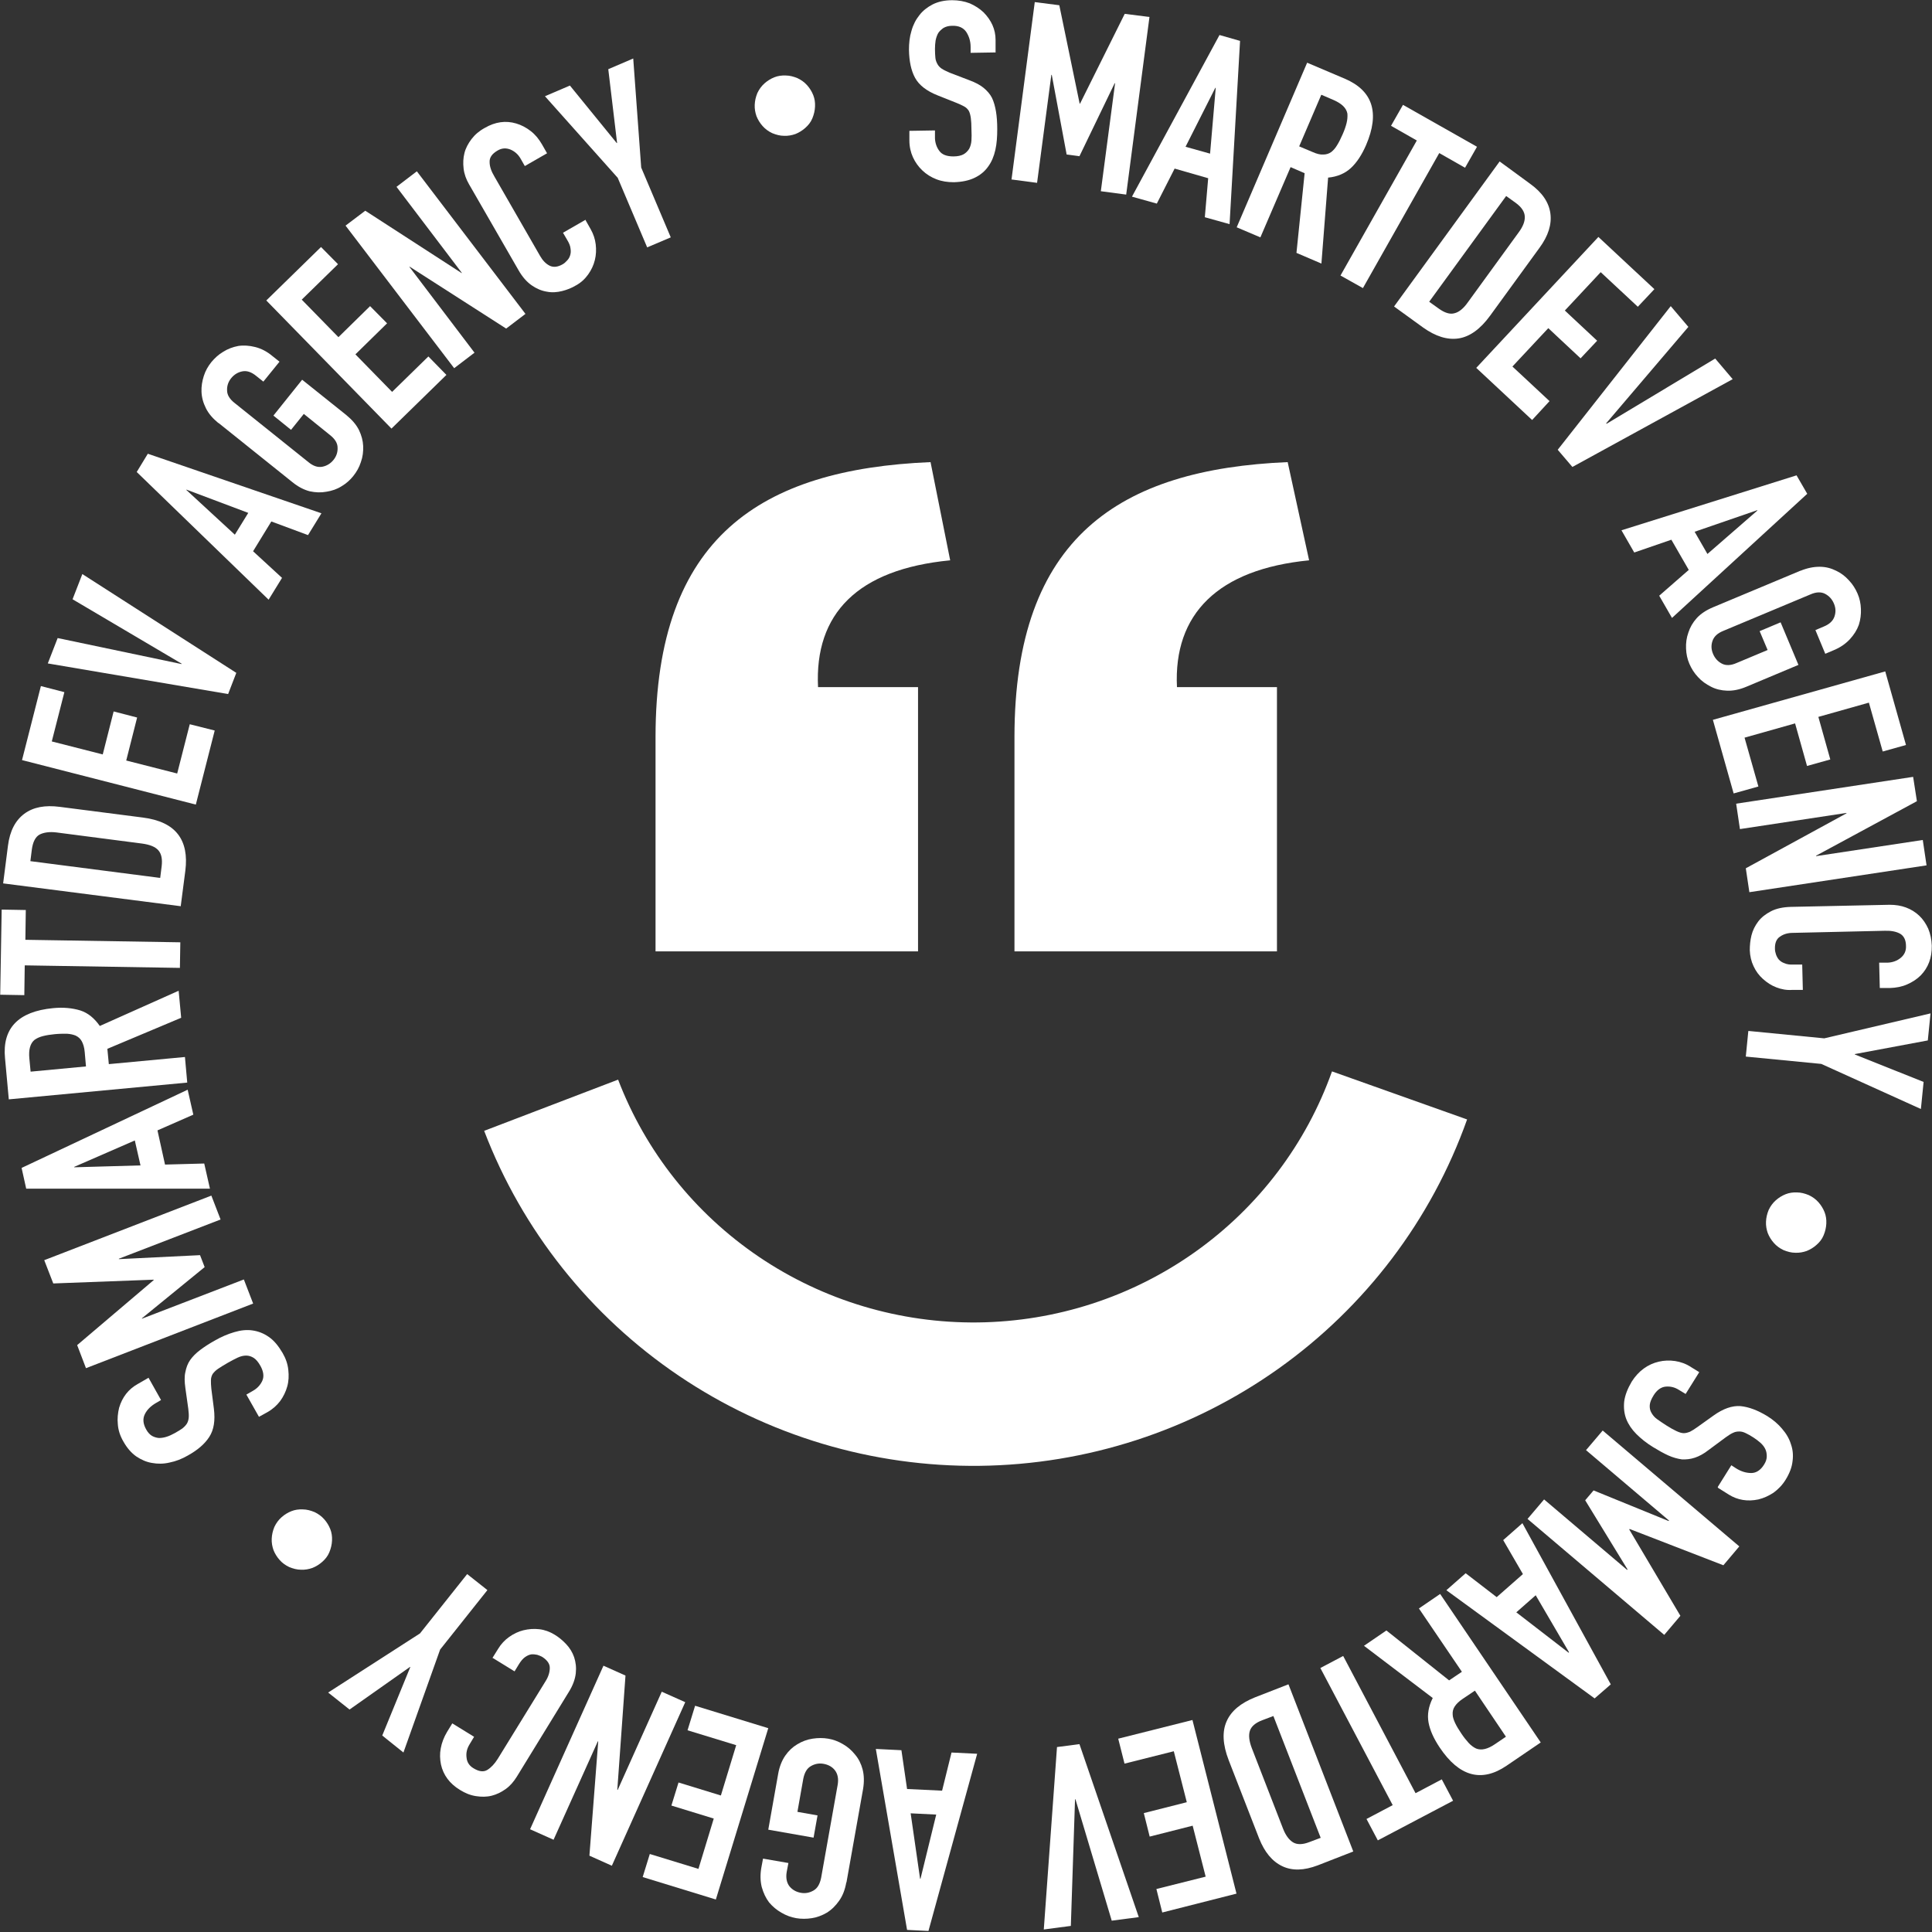<svg xmlns="http://www.w3.org/2000/svg" width="128" height="128" viewBox="0 0 128 128" fill="none"><rect x="0" y="0" width="128" height="128" fill="#333333" stroke="none"/><g clip-path="url(#clip0_1993_2547)"><path d="M113.802 98.521L114.705 97.077L115.025 97.285C115.358 97.493 115.692 97.591 116.025 97.591C116.359 97.591 116.65 97.396 116.873 97.035C116.998 96.841 117.053 96.66 117.053 96.479C117.053 96.313 117.025 96.146 116.956 96.007C116.886 95.854 116.775 95.715 116.636 95.59C116.497 95.465 116.345 95.354 116.178 95.243C115.983 95.118 115.817 95.021 115.664 94.951C115.525 94.882 115.386 94.84 115.247 94.84C115.108 94.84 114.969 94.854 114.83 94.923C114.692 94.979 114.525 95.09 114.33 95.229L113.205 96.062C112.886 96.313 112.58 96.479 112.288 96.576C111.997 96.674 111.705 96.701 111.427 96.688C111.135 96.646 110.83 96.563 110.524 96.424C110.218 96.285 109.871 96.09 109.51 95.868C109.079 95.604 108.718 95.312 108.412 95.007C108.107 94.701 107.885 94.368 107.746 94.02C107.607 93.659 107.565 93.27 107.607 92.853C107.662 92.437 107.829 92.006 108.107 91.534C108.329 91.186 108.593 90.895 108.899 90.672C109.204 90.45 109.538 90.297 109.899 90.214C110.246 90.131 110.607 90.117 110.982 90.172C111.344 90.228 111.705 90.353 112.038 90.575L112.58 90.909L111.677 92.353L111.219 92.076C110.955 91.909 110.663 91.839 110.357 91.867C110.052 91.895 109.774 92.089 109.552 92.451C109.399 92.701 109.315 92.909 109.301 93.09C109.288 93.27 109.315 93.437 109.413 93.604C109.51 93.77 109.621 93.909 109.802 94.034C109.982 94.159 110.177 94.298 110.399 94.437C110.663 94.604 110.885 94.729 111.066 94.812C111.246 94.896 111.413 94.951 111.552 94.951C111.691 94.951 111.83 94.909 111.969 94.854C112.108 94.784 112.26 94.687 112.455 94.548L113.525 93.784C114.164 93.326 114.761 93.117 115.317 93.159C115.872 93.215 116.456 93.437 117.095 93.826C117.47 94.062 117.803 94.34 118.067 94.659C118.345 94.979 118.54 95.312 118.651 95.674C118.776 96.021 118.817 96.396 118.762 96.799C118.72 97.202 118.567 97.605 118.303 98.035C118.081 98.396 117.803 98.674 117.498 98.897C117.178 99.105 116.845 99.258 116.497 99.341C115.775 99.494 115.122 99.383 114.539 99.022L113.83 98.577L113.802 98.521Z" fill="white"></path><path d="M106.176 94.771L115.233 102.453L114.178 103.703L107.968 101.3L107.94 101.328L111.33 107.051L110.26 108.315L101.203 100.633L102.3 99.341L107.801 104.009L107.829 103.981L105.023 99.397L105.578 98.744L110.552 100.772L110.58 100.744L105.078 96.076L106.176 94.784V94.771Z" fill="white"></path><path d="M100.869 100.925L106.718 111.594L105.648 112.524L95.826 105.356L97.104 104.231L99.16 105.815L100.897 104.287L99.591 102.036L100.869 100.911V100.925ZM100.452 106.815L103.925 109.496L103.953 109.468L101.744 105.69L100.466 106.815H100.452Z" fill="white"></path><path d="M95.424 105.62L102.078 115.442L99.813 116.984C98.16 118.109 96.674 117.706 95.382 115.775C94.993 115.192 94.743 114.65 94.645 114.122C94.548 113.594 94.645 113.052 94.923 112.497L90.367 109.038L91.853 108.023L96.007 111.33L96.854 110.76L94.007 106.565L95.41 105.606L95.424 105.62ZM99.785 115.081L97.716 112.01L96.91 112.552C96.66 112.719 96.493 112.886 96.382 113.052C96.271 113.219 96.229 113.4 96.243 113.58C96.243 113.761 96.313 113.955 96.41 114.164C96.507 114.372 96.646 114.594 96.813 114.844C96.979 115.094 97.146 115.303 97.299 115.47C97.452 115.636 97.618 115.761 97.799 115.845C98.146 115.984 98.563 115.886 99.049 115.553L99.785 115.053V115.081Z" fill="white"></path><path d="M88.992 109.718L93.784 118.804L95.521 117.887L96.271 119.304L91.284 121.929L90.534 120.512L92.27 119.595L87.477 110.51L88.978 109.718H88.992Z" fill="white"></path><path d="M85.366 111.594L89.658 122.666L87.311 123.582C86.394 123.93 85.616 123.957 84.949 123.638C84.282 123.318 83.782 122.707 83.421 121.804L81.406 116.623C81.004 115.581 80.962 114.719 81.268 114.039C81.573 113.344 82.212 112.83 83.143 112.455L85.352 111.594H85.366ZM87.505 121.776L84.365 113.691L83.629 113.969C83.185 114.136 82.907 114.372 82.81 114.664C82.712 114.955 82.754 115.344 82.935 115.817L85.004 121.151C85.171 121.582 85.394 121.888 85.657 122.054C85.921 122.221 86.296 122.221 86.755 122.04L87.491 121.763L87.505 121.776Z" fill="white"></path><path d="M79.003 113.955L81.921 125.458L77.003 126.708L76.614 125.152L79.878 124.333L79.017 120.957L76.169 121.679L75.78 120.123L78.628 119.401L77.767 116.025L74.502 116.845L74.085 115.192L79.003 113.955Z" fill="white"></path><path d="M69.154 127.833L70.029 115.747L71.516 115.553L75.447 127.014L73.655 127.25L71.251 119.206H71.224L70.946 127.597L69.154 127.833Z" fill="white"></path><path d="M64.736 116.206L61.513 127.931L60.096 127.861L58.026 115.872L59.721 115.956L60.096 118.526L62.416 118.637L63.041 116.109L64.736 116.192V116.206ZM60.333 120.137L60.958 124.471H60.986L62.027 120.221L60.333 120.137Z" fill="white"></path><path d="M56.068 124.722C55.984 125.194 55.832 125.597 55.595 125.93C55.359 126.264 55.095 126.527 54.776 126.722C54.47 126.903 54.137 127.028 53.789 127.083C53.428 127.139 53.081 127.139 52.748 127.083C52.414 127.028 52.081 126.903 51.775 126.722C51.456 126.541 51.192 126.319 50.956 126.041C50.733 125.75 50.58 125.416 50.469 125.027C50.372 124.638 50.358 124.208 50.441 123.735L50.553 123.138L52.234 123.43L52.122 124.013C52.053 124.416 52.122 124.735 52.303 124.972C52.498 125.208 52.748 125.347 53.053 125.402C53.359 125.458 53.637 125.402 53.901 125.249C54.164 125.097 54.317 124.819 54.401 124.416L55.498 118.248C55.568 117.845 55.498 117.526 55.318 117.289C55.137 117.053 54.873 116.914 54.567 116.859C54.262 116.803 53.984 116.859 53.72 117.012C53.456 117.164 53.303 117.442 53.22 117.845L52.831 120.04L54.164 120.276L53.901 121.749L50.9 121.221L51.553 117.539C51.636 117.053 51.803 116.636 52.025 116.317C52.248 115.997 52.511 115.747 52.817 115.567C53.136 115.372 53.47 115.247 53.831 115.192C54.192 115.136 54.54 115.136 54.873 115.192C55.206 115.247 55.54 115.372 55.846 115.553C56.165 115.733 56.429 115.97 56.651 116.247C56.887 116.525 57.054 116.859 57.151 117.234C57.248 117.609 57.262 118.053 57.179 118.54L56.082 124.708L56.068 124.722Z" fill="white"></path><path d="M50.9 114.497L47.427 125.847L42.579 124.36L43.051 122.832L46.274 123.819L47.288 120.484L44.482 119.623L44.954 118.095L47.76 118.956L48.775 115.622L45.551 114.636L46.052 113.011L50.9 114.497Z" fill="white"></path><path d="M45.399 112.774L40.537 123.61L39.05 122.943L39.634 115.372H39.606L36.675 121.888L35.119 121.193L39.981 110.357L41.44 111.01L40.898 118.581H40.926L43.843 112.08L45.399 112.774Z" fill="white"></path><path d="M32.618 109.857L33.007 109.232C33.202 108.913 33.438 108.662 33.73 108.454C34.021 108.246 34.341 108.093 34.674 108.01C35.022 107.926 35.369 107.898 35.73 107.94C36.091 107.982 36.425 108.107 36.744 108.301C37.022 108.468 37.272 108.676 37.508 108.926C37.744 109.176 37.925 109.468 38.036 109.788C38.147 110.121 38.189 110.482 38.147 110.857C38.105 111.246 37.953 111.677 37.661 112.135L34.243 117.706C34.035 118.04 33.799 118.317 33.507 118.526C33.215 118.734 32.91 118.887 32.577 118.97C32.243 119.054 31.896 119.054 31.535 118.998C31.173 118.943 30.812 118.804 30.465 118.581C29.784 118.165 29.367 117.595 29.215 116.9C29.145 116.553 29.131 116.192 29.201 115.831C29.27 115.456 29.409 115.094 29.617 114.747L29.965 114.178L31.41 115.067L31.118 115.553C30.937 115.845 30.868 116.136 30.91 116.442C30.937 116.748 31.09 116.984 31.368 117.15C31.729 117.373 32.035 117.414 32.285 117.262C32.535 117.109 32.771 116.859 32.979 116.525L36.161 111.358C36.341 111.066 36.425 110.774 36.425 110.496C36.425 110.218 36.244 109.982 35.925 109.774C35.827 109.718 35.716 109.677 35.591 109.635C35.466 109.607 35.327 109.593 35.188 109.607C35.049 109.635 34.924 109.69 34.785 109.788C34.646 109.885 34.521 110.038 34.396 110.232L34.091 110.732L32.646 109.843L32.618 109.857Z" fill="white"></path><path d="M32.285 105.356L29.159 109.288L26.728 116.109L25.325 114.983L27.186 110.441H27.159L23.158 113.261L21.741 112.135L27.826 108.218L30.951 104.287L32.285 105.342V105.356Z" fill="white"></path><path d="M9.835 91.27L10.669 92.756L10.336 92.951C10.002 93.145 9.752 93.381 9.599 93.687C9.446 93.993 9.474 94.326 9.683 94.701C9.794 94.909 9.933 95.048 10.072 95.132C10.224 95.215 10.377 95.257 10.53 95.271C10.697 95.271 10.877 95.243 11.044 95.187C11.225 95.132 11.391 95.048 11.572 94.951C11.78 94.84 11.947 94.729 12.072 94.646C12.197 94.548 12.294 94.451 12.378 94.326C12.447 94.215 12.489 94.076 12.503 93.923C12.517 93.77 12.503 93.576 12.475 93.34L12.28 91.951C12.225 91.548 12.211 91.2 12.28 90.909C12.336 90.617 12.433 90.339 12.6 90.103C12.767 89.867 12.989 89.644 13.267 89.436C13.545 89.228 13.864 89.019 14.239 88.811C14.67 88.561 15.101 88.38 15.531 88.255C15.948 88.13 16.351 88.089 16.726 88.144C17.115 88.2 17.476 88.339 17.809 88.575C18.157 88.811 18.448 89.172 18.726 89.644C18.935 90.006 19.06 90.367 19.101 90.756C19.143 91.145 19.129 91.506 19.032 91.853C18.935 92.201 18.782 92.52 18.56 92.826C18.337 93.117 18.059 93.368 17.712 93.562L17.157 93.868L16.323 92.395L16.781 92.131C17.045 91.978 17.254 91.756 17.379 91.478C17.504 91.2 17.462 90.867 17.254 90.492C17.115 90.242 16.962 90.061 16.809 89.964C16.656 89.867 16.49 89.811 16.309 89.811C16.128 89.811 15.948 89.853 15.739 89.95C15.531 90.047 15.323 90.159 15.101 90.284C14.836 90.436 14.614 90.575 14.448 90.686C14.281 90.797 14.17 90.922 14.086 91.034C14.017 91.159 13.975 91.298 13.975 91.45C13.975 91.603 13.975 91.784 14.003 92.02L14.17 93.326C14.267 94.118 14.17 94.729 13.864 95.201C13.559 95.674 13.086 96.076 12.433 96.438C12.044 96.66 11.655 96.813 11.239 96.896C10.836 96.993 10.447 96.993 10.072 96.924C9.71 96.868 9.363 96.715 9.03 96.493C8.696 96.257 8.418 95.938 8.168 95.493C7.96 95.132 7.835 94.757 7.807 94.368C7.766 93.993 7.807 93.618 7.891 93.27C8.099 92.562 8.516 92.034 9.113 91.701L9.835 91.284V91.27Z" fill="white"></path><path d="M16.767 86.366L5.696 90.645L5.112 89.117L10.183 84.81V84.782L3.529 85.032L2.931 83.49L14.003 79.212L14.614 80.795L7.877 83.393V83.421L13.253 83.157L13.559 83.949L9.405 87.338V87.366L16.156 84.768L16.767 86.352V86.366Z" fill="white"></path><path d="M13.906 78.753H1.736L1.431 77.378L12.433 72.196L12.808 73.849L10.433 74.891L10.933 77.156L13.531 77.086L13.906 78.739V78.753ZM8.932 75.558L4.918 77.308V77.336L9.308 77.211L8.932 75.558Z" fill="white"></path><path d="M12.405 71.724L0.583 72.835L0.333 70.112C0.139 68.126 1.209 67.015 3.515 66.792C4.209 66.723 4.82 66.792 5.321 66.945C5.835 67.112 6.251 67.459 6.613 67.973L11.836 65.639L12.003 67.431L7.113 69.487L7.21 70.501L12.253 70.029L12.405 71.724ZM2.014 71.001L5.696 70.654L5.612 69.696C5.585 69.39 5.515 69.168 5.418 68.987C5.321 68.807 5.182 68.695 5.015 68.612C4.848 68.543 4.654 68.501 4.432 68.487C4.195 68.487 3.931 68.487 3.64 68.515C3.348 68.543 3.084 68.584 2.862 68.64C2.639 68.695 2.445 68.779 2.292 68.89C2 69.126 1.889 69.543 1.945 70.126L2.028 71.001H2.014Z" fill="white"></path><path d="M11.905 64.125L1.639 63.958L1.611 65.931L0.014 65.903L0.111 60.263L1.709 60.291L1.681 62.264L11.947 62.43L11.919 64.125H11.905Z" fill="white"></path><path d="M11.989 60.041L0.208 58.527L0.528 56.026C0.653 55.054 1.014 54.359 1.611 53.914C2.209 53.47 2.987 53.331 3.959 53.456L9.46 54.164C10.558 54.303 11.336 54.678 11.794 55.276C12.253 55.873 12.405 56.679 12.28 57.679L11.975 60.027L11.989 60.041ZM2.014 57.054L10.613 58.165L10.711 57.388C10.766 56.915 10.697 56.568 10.488 56.332C10.28 56.096 9.919 55.957 9.405 55.887L3.737 55.151C3.278 55.095 2.903 55.151 2.626 55.29C2.348 55.443 2.181 55.776 2.112 56.262L2.014 57.04V57.054Z" fill="white"></path><path d="M12.961 53.303L1.459 50.358L2.709 45.454L4.265 45.857L3.431 49.122L6.807 49.983L7.529 47.135L9.085 47.538L8.363 50.386L11.739 51.247L12.572 47.983L14.225 48.399L12.975 53.303H12.961Z" fill="white"></path><path d="M5.46 38.036L15.656 44.579L15.114 45.982L3.167 43.954L3.82 42.273L12.03 43.996V43.968L4.807 39.703L5.46 38.022V38.036Z" fill="white"></path><path d="M17.796 39.731L9.058 31.271L9.794 30.062L21.296 34.007L20.407 35.452L17.976 34.549L16.767 36.522L18.685 38.286L17.796 39.731ZM16.448 33.98L12.35 32.438V32.465L15.559 35.424L16.448 33.98Z" fill="white"></path><path d="M14.475 28.034C14.1 27.728 13.822 27.409 13.642 27.047C13.461 26.686 13.364 26.325 13.35 25.95C13.336 25.603 13.392 25.256 13.503 24.908C13.614 24.561 13.781 24.269 14.003 23.991C14.225 23.727 14.475 23.491 14.781 23.311C15.087 23.116 15.42 22.991 15.781 22.922C16.142 22.866 16.517 22.894 16.906 22.991C17.295 23.088 17.684 23.283 18.046 23.588L18.518 23.963L17.448 25.283L16.976 24.908C16.656 24.644 16.351 24.547 16.059 24.603C15.767 24.658 15.517 24.811 15.323 25.047C15.128 25.283 15.031 25.561 15.045 25.867C15.045 26.172 15.226 26.45 15.545 26.7L20.435 30.618C20.755 30.882 21.06 30.979 21.352 30.923C21.644 30.868 21.894 30.715 22.088 30.479C22.283 30.243 22.38 29.965 22.366 29.659C22.366 29.354 22.185 29.076 21.866 28.826L20.129 27.423L19.282 28.478L18.115 27.534L20.018 25.158L22.936 27.492C23.325 27.812 23.602 28.131 23.783 28.492C23.95 28.84 24.047 29.201 24.061 29.548C24.075 29.923 24.033 30.27 23.908 30.618C23.797 30.965 23.63 31.257 23.408 31.535C23.2 31.799 22.936 32.035 22.63 32.215C22.324 32.41 21.991 32.521 21.63 32.577C21.268 32.646 20.907 32.632 20.518 32.549C20.143 32.452 19.754 32.257 19.365 31.938L14.475 28.02V28.034Z" fill="white"></path><path d="M25.936 28.395L17.643 19.907L21.268 16.365L22.394 17.504L19.991 19.852L22.422 22.338L24.519 20.282L25.645 21.421L23.547 23.477L25.978 25.964L28.381 23.616L29.576 24.839L25.95 28.381L25.936 28.395Z" fill="white"></path><path d="M30.09 24.394L22.894 14.948L24.2 13.961L30.576 18.087H30.604L26.27 12.378L27.617 11.35L34.813 20.796L33.535 21.769L27.145 17.671H27.117L31.437 23.366L30.09 24.394Z" fill="white"></path><path d="M38.772 14.545L39.133 15.184C39.314 15.503 39.425 15.837 39.467 16.184C39.509 16.531 39.495 16.892 39.411 17.226C39.328 17.573 39.175 17.893 38.967 18.184C38.758 18.476 38.495 18.726 38.161 18.907C37.883 19.074 37.578 19.199 37.244 19.282C36.911 19.365 36.577 19.393 36.23 19.324C35.883 19.268 35.549 19.129 35.23 18.907C34.91 18.685 34.605 18.351 34.341 17.879L31.076 12.211C30.882 11.877 30.757 11.53 30.715 11.169C30.673 10.808 30.687 10.475 30.771 10.141C30.854 9.808 31.021 9.502 31.243 9.21C31.465 8.919 31.757 8.669 32.118 8.474C32.813 8.071 33.507 7.974 34.202 8.182C34.535 8.28 34.855 8.446 35.16 8.682C35.466 8.919 35.702 9.21 35.911 9.571L36.244 10.155L34.771 11.002L34.494 10.516C34.327 10.224 34.105 10.03 33.813 9.905C33.521 9.794 33.243 9.808 32.965 9.974C32.604 10.183 32.424 10.433 32.438 10.738C32.438 11.03 32.549 11.35 32.757 11.697L35.785 16.962C35.952 17.254 36.161 17.476 36.411 17.601C36.661 17.726 36.953 17.698 37.286 17.504C37.383 17.448 37.48 17.365 37.564 17.268C37.661 17.17 37.73 17.059 37.772 16.92C37.814 16.795 37.828 16.642 37.8 16.476C37.786 16.309 37.717 16.128 37.592 15.92L37.3 15.42L38.772 14.573V14.545Z" fill="white"></path><path d="M42.884 16.406L40.925 11.78L36.105 6.376L37.758 5.668L40.856 9.474H40.884L40.3 4.584L41.953 3.876L42.481 11.1L44.44 15.726L42.87 16.392L42.884 16.406Z" fill="white"></path><path d="M51.16 8.821C50.912 8.703 50.699 8.549 50.522 8.348C50.345 8.147 50.215 7.934 50.12 7.698C50.037 7.461 49.99 7.213 50.002 6.941C50.014 6.669 50.073 6.421 50.179 6.161C50.297 5.913 50.451 5.7 50.652 5.522C50.853 5.345 51.066 5.215 51.302 5.12C51.539 5.026 51.787 4.99 52.059 5.002C52.319 5.002 52.579 5.073 52.839 5.18C53.087 5.298 53.3 5.451 53.478 5.652C53.655 5.853 53.785 6.066 53.88 6.303C53.974 6.539 54.01 6.787 53.998 7.059C53.986 7.331 53.927 7.58 53.821 7.84C53.714 8.1 53.549 8.301 53.348 8.478C53.147 8.655 52.934 8.785 52.697 8.88C52.461 8.963 52.213 9.01 51.941 8.998C51.681 8.998 51.42 8.927 51.16 8.821Z" fill="white"></path><path d="M66 3.473L64.306 3.501V3.112C64.306 2.723 64.195 2.389 64.014 2.112C63.819 1.834 63.514 1.695 63.083 1.709C62.847 1.709 62.666 1.764 62.514 1.848C62.375 1.945 62.25 2.056 62.166 2.181C62.083 2.32 62.027 2.487 61.986 2.681C61.958 2.862 61.944 3.056 61.944 3.251C61.944 3.487 61.958 3.681 61.972 3.834C61.986 3.987 62.041 4.126 62.111 4.251C62.18 4.376 62.277 4.473 62.402 4.557C62.527 4.64 62.708 4.723 62.93 4.821L64.236 5.321C64.611 5.46 64.931 5.626 65.167 5.821C65.403 6.015 65.597 6.237 65.723 6.488C65.848 6.751 65.931 7.057 65.987 7.391C66.042 7.724 66.07 8.113 66.07 8.544C66.07 9.044 66.042 9.502 65.945 9.933C65.848 10.363 65.695 10.725 65.472 11.03C65.25 11.35 64.945 11.6 64.57 11.78C64.195 11.961 63.736 12.058 63.194 12.072C62.778 12.072 62.402 12.017 62.041 11.878C61.68 11.739 61.374 11.544 61.111 11.294C60.846 11.044 60.638 10.752 60.485 10.419C60.333 10.085 60.249 9.71 60.249 9.308V8.669L61.944 8.641V9.169C61.958 9.474 62.055 9.766 62.236 10.002C62.416 10.252 62.736 10.363 63.166 10.363C63.458 10.363 63.681 10.308 63.833 10.225C63.986 10.141 64.111 10.016 64.208 9.863C64.292 9.71 64.347 9.516 64.361 9.308C64.375 9.099 64.375 8.849 64.361 8.585C64.361 8.28 64.347 8.016 64.32 7.821C64.292 7.627 64.25 7.46 64.181 7.335C64.097 7.21 64 7.113 63.861 7.043C63.736 6.974 63.555 6.89 63.347 6.807L62.125 6.321C61.388 6.029 60.888 5.64 60.624 5.154C60.36 4.668 60.235 4.043 60.221 3.306C60.221 2.862 60.263 2.445 60.388 2.042C60.499 1.639 60.68 1.292 60.916 1C61.138 0.709 61.444 0.472 61.791 0.292C62.152 0.111 62.583 0.014 63.083 0.014C63.5 0.014 63.889 0.083 64.25 0.222C64.597 0.375 64.903 0.57 65.167 0.82C65.681 1.348 65.959 1.945 65.959 2.639V3.473H66Z" fill="white"></path><path d="M67.014 11.905L68.556 0.139L70.182 0.347L71.529 6.863H71.557L74.516 0.917L76.155 1.125L74.613 12.892L72.933 12.669L73.877 5.515H73.849L71.516 10.35L70.668 10.238L69.682 4.959H69.654L68.709 12.114L67.028 11.892L67.014 11.905Z" fill="white"></path><path d="M75.002 13.017L80.795 2.32L82.157 2.709L81.462 14.85L79.823 14.392L80.045 11.808L77.822 11.169L76.642 13.489L75.002 13.031V13.017ZM80.17 10.183L80.545 5.821H80.517L78.545 9.724L80.184 10.183H80.17Z" fill="white"></path><path d="M81.934 15.059L86.602 4.154L89.117 5.223C90.95 6.015 91.423 7.474 90.506 9.613C90.228 10.252 89.894 10.766 89.505 11.127C89.117 11.489 88.603 11.711 87.991 11.767L87.547 17.462L85.894 16.754L86.435 11.475L85.505 11.072L83.504 15.726L81.934 15.059ZM87.533 6.293L86.074 9.697L86.963 10.072C87.241 10.197 87.477 10.252 87.672 10.238C87.866 10.238 88.047 10.183 88.2 10.072C88.339 9.96 88.478 9.808 88.589 9.613C88.714 9.419 88.825 9.183 88.95 8.905C89.075 8.627 89.158 8.377 89.214 8.155C89.269 7.932 89.283 7.724 89.269 7.529C89.2 7.154 88.894 6.863 88.353 6.626L87.547 6.279L87.533 6.293Z" fill="white"></path><path d="M88.811 18.254L93.868 9.308L92.159 8.335L92.951 6.946L97.855 9.724L97.063 11.114L95.354 10.141L90.297 19.087L88.811 18.254Z" fill="white"></path><path d="M92.367 20.296L99.355 10.697L101.383 12.183C102.175 12.753 102.619 13.406 102.717 14.142C102.814 14.864 102.578 15.628 101.994 16.42L98.73 20.907C98.077 21.81 97.368 22.31 96.632 22.422C95.882 22.533 95.104 22.283 94.284 21.699L92.367 20.31V20.296ZM99.785 12.989L94.687 19.991L95.326 20.449C95.715 20.727 96.062 20.838 96.354 20.755C96.66 20.685 96.966 20.435 97.257 20.018L100.619 15.392C100.897 15.017 101.036 14.67 101.022 14.35C101.008 14.031 100.814 13.725 100.411 13.434L99.772 12.975L99.785 12.989Z" fill="white"></path><path d="M97.799 24.38L105.898 15.698L109.607 19.157L108.51 20.324L106.051 18.032L103.675 20.574L105.815 22.574L104.717 23.741L102.578 21.741L100.202 24.283L102.661 26.575L101.508 27.826L97.799 24.366V24.38Z" fill="white"></path><path d="M114.803 25.116L104.175 30.937L103.203 29.798L110.691 20.282L111.858 21.657L106.412 28.048L106.44 28.076L113.636 23.755L114.803 25.13V25.116Z" fill="white"></path><path d="M107.426 35.133L119.026 31.493L119.734 32.715L110.774 40.939L109.927 39.467L111.885 37.758L110.732 35.758L108.273 36.605L107.426 35.133ZM113.122 36.702L116.428 33.827V33.799L112.274 35.23L113.122 36.702Z" fill="white"></path><path d="M119.29 37.814C119.734 37.633 120.151 37.55 120.554 37.55C120.957 37.55 121.318 37.647 121.651 37.814C121.971 37.967 122.249 38.175 122.499 38.453C122.749 38.717 122.929 39.008 123.068 39.328C123.207 39.648 123.277 39.981 123.291 40.342C123.305 40.703 123.263 41.051 123.152 41.398C123.027 41.745 122.832 42.051 122.554 42.356C122.277 42.648 121.929 42.898 121.485 43.079L120.929 43.315L120.276 41.745L120.832 41.509C121.207 41.356 121.443 41.134 121.54 40.842C121.638 40.55 121.624 40.273 121.499 39.981C121.374 39.689 121.179 39.481 120.915 39.342C120.651 39.203 120.318 39.217 119.943 39.383L114.164 41.801C113.789 41.953 113.552 42.176 113.455 42.468C113.358 42.759 113.372 43.037 113.497 43.329C113.622 43.621 113.816 43.829 114.08 43.968C114.344 44.107 114.678 44.093 115.053 43.926L117.109 43.065L116.581 41.815L117.97 41.231L119.151 44.051L115.706 45.496C115.247 45.691 114.817 45.774 114.428 45.76C114.039 45.746 113.677 45.663 113.358 45.496C113.025 45.329 112.733 45.121 112.497 44.857C112.247 44.593 112.066 44.301 111.927 43.982C111.788 43.662 111.719 43.329 111.705 42.968C111.691 42.606 111.733 42.259 111.858 41.912C111.969 41.565 112.149 41.245 112.413 40.953C112.677 40.662 113.038 40.425 113.497 40.231L119.276 37.814H119.29Z" fill="white"></path><path d="M113.483 47.691L124.902 44.482L126.277 49.358L124.735 49.789L123.819 46.552L120.471 47.496L121.262 50.316L119.72 50.747L118.929 47.927L115.581 48.872L116.498 52.108L114.858 52.567L113.483 47.691Z" fill="white"></path><path d="M115.011 53.248L126.75 51.469L127 53.081L120.318 56.693V56.721L127.389 55.651L127.639 57.332L115.9 59.11L115.664 57.526L122.332 53.887V53.859L115.275 54.929L115.025 53.248H115.011Z" fill="white"></path><path d="M119.47 65.584H118.734C118.373 65.612 118.012 65.542 117.692 65.417C117.359 65.292 117.067 65.097 116.803 64.861C116.539 64.625 116.331 64.347 116.178 64.014C116.025 63.694 115.942 63.333 115.928 62.958C115.928 62.639 115.956 62.305 116.039 61.972C116.122 61.638 116.275 61.333 116.484 61.055C116.692 60.777 116.984 60.555 117.331 60.374C117.678 60.194 118.123 60.096 118.665 60.083L125.194 59.944C125.583 59.944 125.944 59.999 126.277 60.124C126.611 60.249 126.903 60.43 127.153 60.666C127.403 60.902 127.597 61.194 127.75 61.527C127.889 61.861 127.972 62.236 127.986 62.653C128 63.458 127.75 64.111 127.25 64.625C127 64.875 126.694 65.07 126.347 65.222C126 65.375 125.624 65.445 125.208 65.459H124.541L124.499 63.778H125.069C125.402 63.764 125.694 63.653 125.93 63.458C126.166 63.264 126.291 63 126.277 62.68C126.277 62.264 126.125 61.986 125.861 61.847C125.597 61.708 125.263 61.652 124.86 61.666L118.79 61.805C118.442 61.805 118.165 61.888 117.928 62.055C117.692 62.208 117.581 62.486 117.595 62.875C117.595 62.986 117.623 63.111 117.664 63.236C117.706 63.361 117.776 63.486 117.859 63.583C117.956 63.681 118.067 63.764 118.234 63.819C118.387 63.889 118.581 63.917 118.817 63.903H119.401L119.443 65.584H119.47Z" fill="white"></path><path d="M115.872 68.306L120.86 68.793L127.903 67.14L127.722 68.932L122.888 69.835V69.862L127.444 71.682L127.264 73.474L120.665 70.487L115.664 70.001L115.831 68.306H115.872Z" fill="white"></path><path fill-rule="evenodd" clip-rule="evenodd" d="M61.651 30.616C50.411 31.089 43.431 35.585 43.431 48.835V63.032H60.822V45.523H54.197C53.96 40.672 56.8 37.714 62.952 37.123L61.651 30.616ZM85.312 30.616C74.191 31.089 67.211 35.585 67.211 48.835V63.032H84.602V45.523H77.977C77.74 40.672 80.698 37.714 86.732 37.123L85.312 30.616ZM44.978 91.15C50.85 95.116 57.805 97.197 64.903 97.115C72 97.032 78.905 94.792 84.682 90.691C90.459 86.589 94.832 80.822 97.199 74.166L88.248 70.983C86.539 75.789 83.377 79.966 79.182 82.944C74.987 85.923 69.964 87.555 64.793 87.615C59.622 87.675 54.561 86.159 50.296 83.278C46.032 80.397 42.773 76.294 40.951 71.528L32.077 74.921C34.6 81.52 39.106 87.183 44.978 91.15Z" fill="white"></path><path d="M19.16 103.821C18.912 103.703 18.699 103.549 18.522 103.348C18.345 103.147 18.215 102.934 18.12 102.698C18.037 102.461 17.99 102.213 18.002 101.941C18.014 101.669 18.073 101.421 18.179 101.161C18.297 100.913 18.451 100.7 18.652 100.522C18.853 100.345 19.066 100.215 19.302 100.12C19.539 100.026 19.787 99.99 20.059 100.002C20.319 100.002 20.579 100.073 20.839 100.18C21.087 100.298 21.3 100.451 21.478 100.652C21.655 100.853 21.785 101.066 21.88 101.303C21.974 101.539 22.01 101.787 21.998 102.059C21.986 102.331 21.927 102.58 21.82 102.84C21.714 103.1 21.549 103.301 21.348 103.478C21.147 103.655 20.934 103.785 20.697 103.88C20.461 103.963 20.213 104.01 19.941 103.998C19.681 103.998 19.421 103.927 19.16 103.821Z" fill="white"></path><path d="M118.16 82.821C117.912 82.703 117.699 82.549 117.522 82.348C117.345 82.147 117.215 81.934 117.12 81.698C117.037 81.461 116.99 81.213 117.002 80.941C117.014 80.669 117.073 80.421 117.179 80.161C117.297 79.912 117.451 79.7 117.652 79.522C117.853 79.345 118.066 79.215 118.302 79.12C118.539 79.026 118.787 78.99 119.059 79.002C119.319 79.002 119.579 79.073 119.839 79.18C120.087 79.298 120.3 79.451 120.478 79.652C120.655 79.853 120.785 80.066 120.88 80.303C120.974 80.539 121.01 80.787 120.998 81.059C120.986 81.331 120.927 81.579 120.82 81.84C120.714 82.1 120.549 82.301 120.348 82.478C120.147 82.655 119.934 82.785 119.697 82.88C119.461 82.963 119.213 83.01 118.941 82.998C118.681 82.998 118.42 82.927 118.16 82.821Z" fill="white"></path></g><defs><clipPath id="clip0_1993_2547"><rect width="128" height="127.931" fill="white"></rect></clipPath></defs></svg>